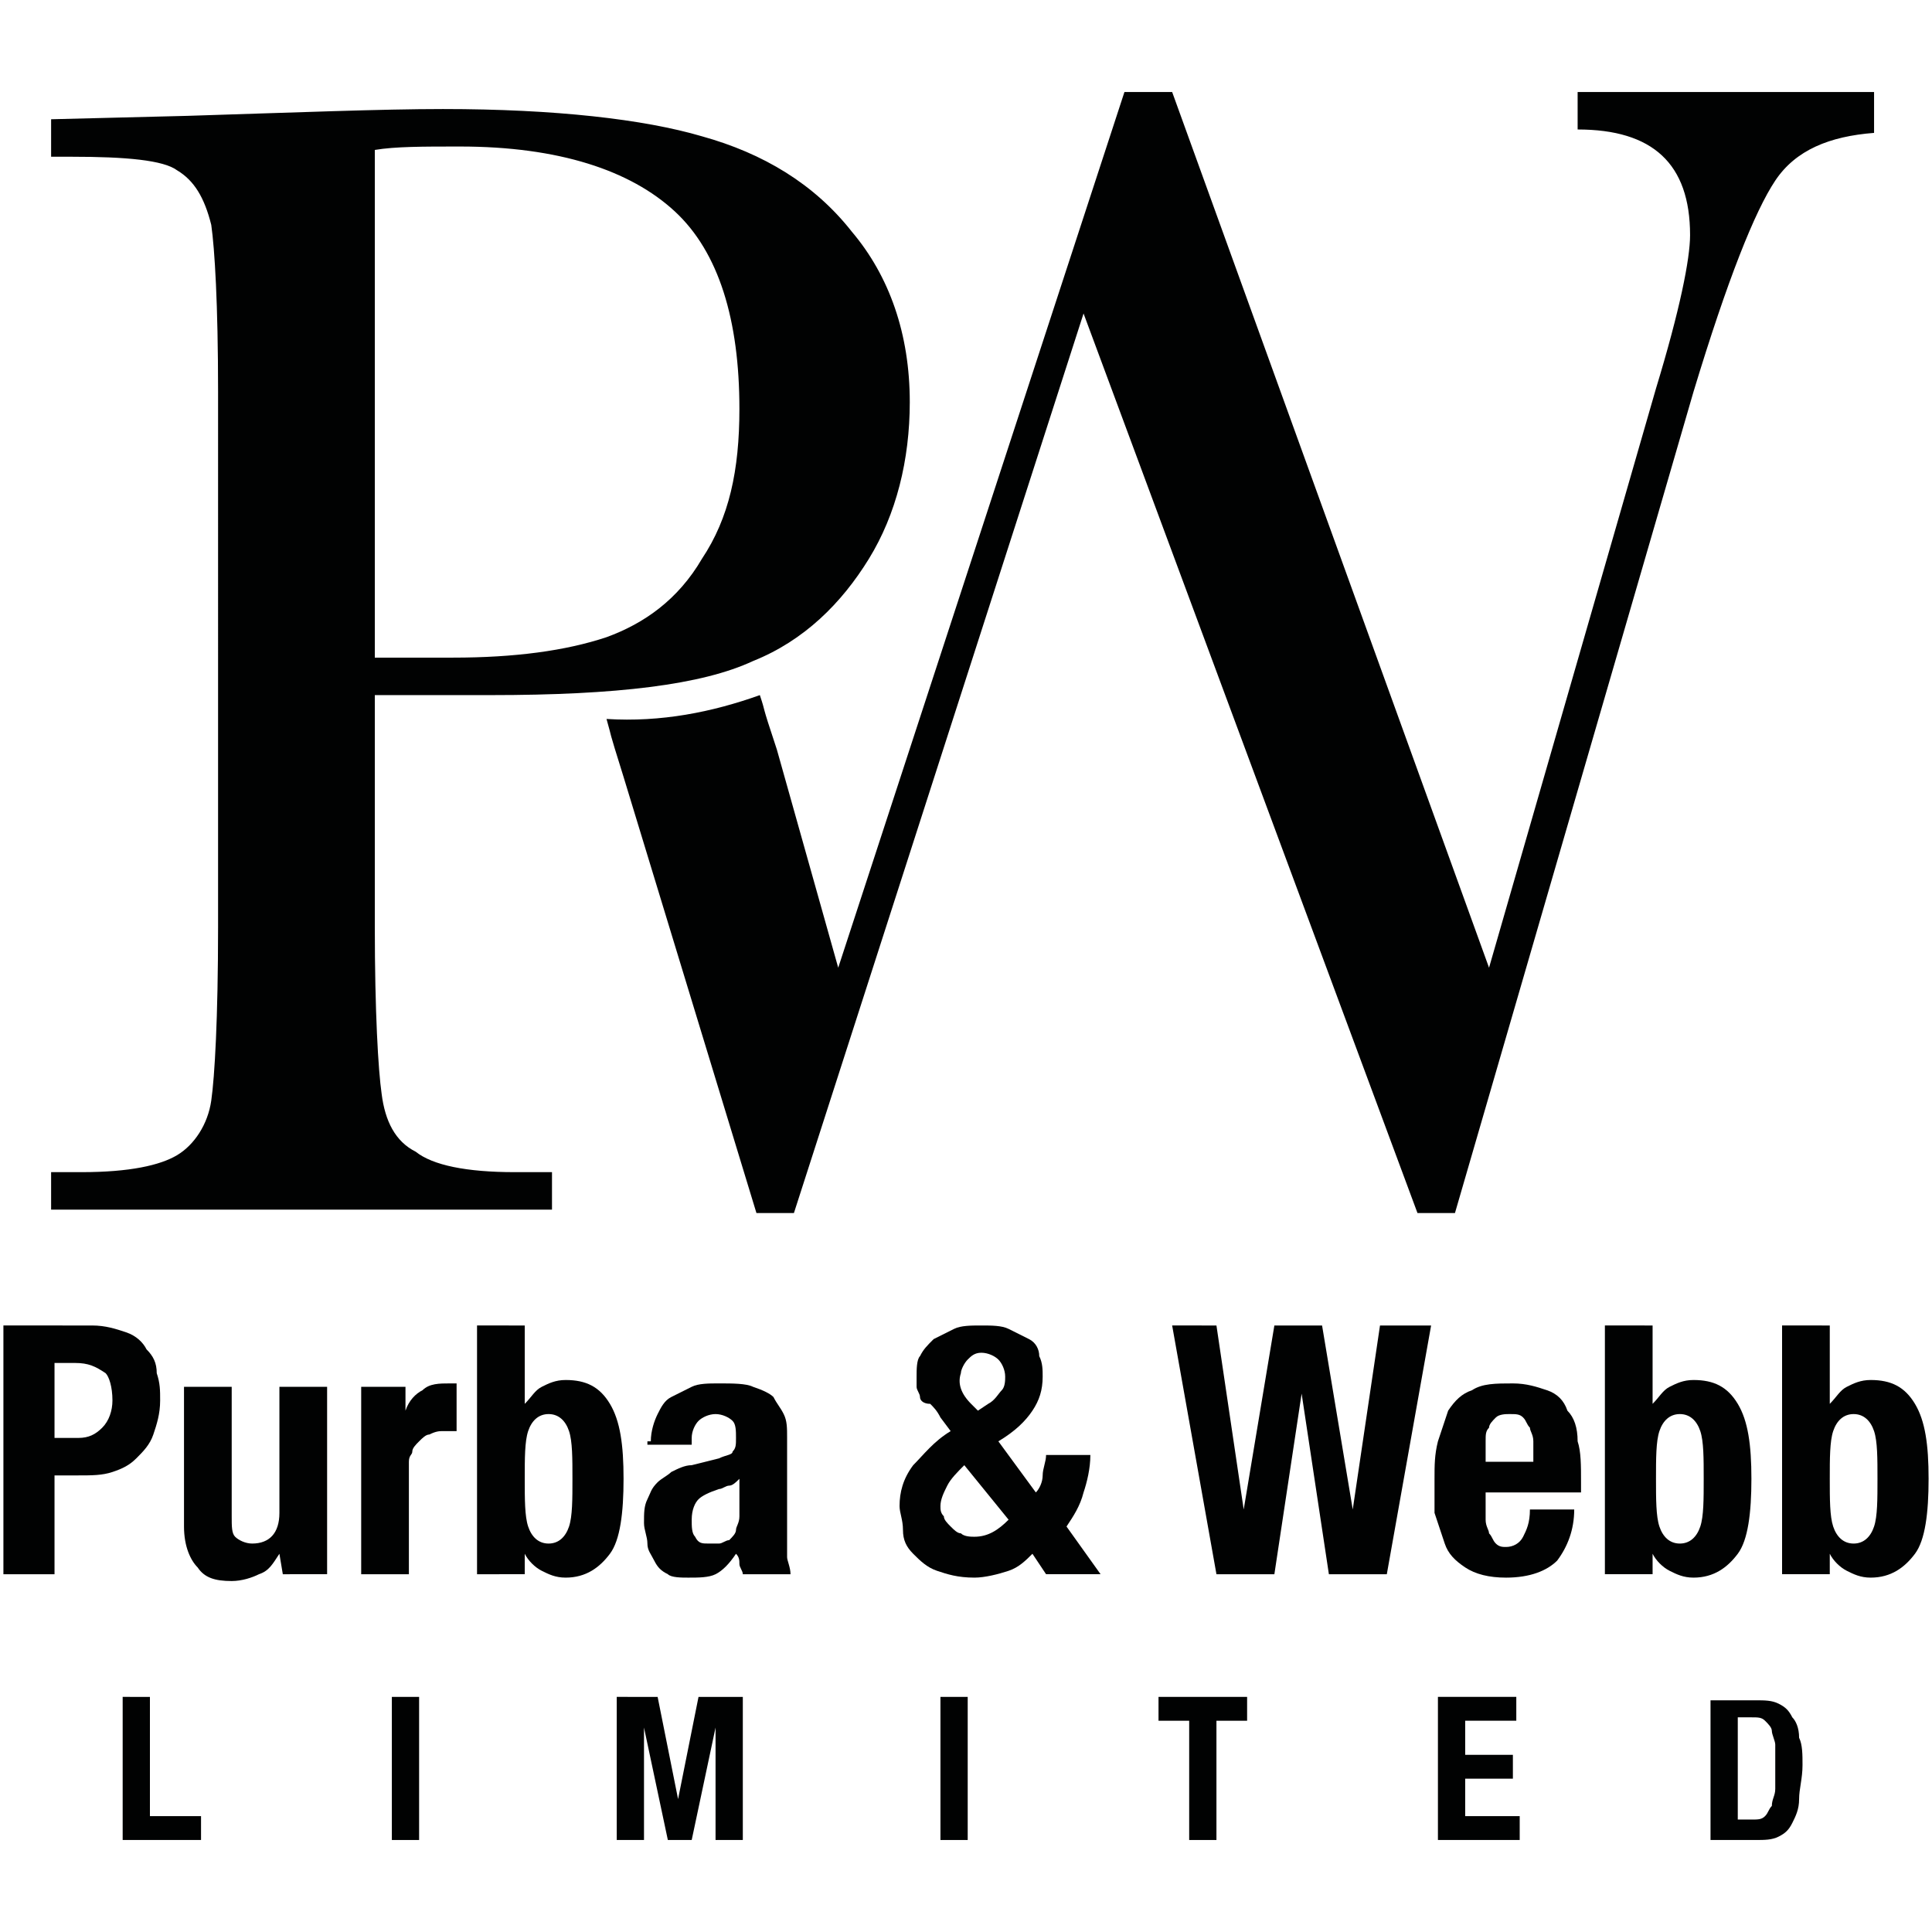 <?xml version="1.0" encoding="utf-8"?>
<!-- Generator: Adobe Illustrator 18.0.0, SVG Export Plug-In . SVG Version: 6.00 Build 0)  -->
<svg version="1.2" baseProfile="tiny" id="Layer_1" xmlns="http://www.w3.org/2000/svg" xmlns:xlink="http://www.w3.org/1999/xlink"
	 x="0px" y="0px" viewBox="0 0 56.7 56.7" xml:space="preserve">
<g id="Layer_1_1_">
	<g>
		<path fill="#010202" d="M2.7,38.9c0.4,0,0.7,0.1,1,0.2c0.3,0.1,0.5,0.3,0.6,0.5c0.2,0.2,0.3,0.4,0.3,0.7c0.1,0.3,0.1,0.5,0.1,0.8
			c0,0.4-0.1,0.7-0.2,1c-0.1,0.3-0.3,0.5-0.5,0.7c-0.2,0.2-0.4,0.3-0.7,0.4c-0.3,0.1-0.6,0.1-1,0.1H1.6v2.9H0.1v-7.3H2.7z M2.3,42.2
			c0.3,0,0.5-0.1,0.7-0.3c0.2-0.2,0.3-0.5,0.3-0.8c0-0.4-0.1-0.7-0.2-0.8C2.8,40.1,2.6,40,2.2,40H1.6v2.2H2.3z"/>
		<path fill="#010202" d="M8.2,45.6c-0.2,0.3-0.3,0.5-0.6,0.6c-0.2,0.1-0.5,0.2-0.8,0.2c-0.5,0-0.8-0.1-1-0.4
			c-0.2-0.2-0.4-0.6-0.4-1.2v-4.1h1.4v3.8c0,0.3,0,0.5,0.1,0.6c0.1,0.1,0.3,0.2,0.5,0.2c0.5,0,0.8-0.3,0.8-0.9v-3.7h1.4v5.5H8.3
			L8.2,45.6L8.2,45.6z"/>
		<path fill="#010202" d="M11.9,40.7v0.7h0c0.1-0.3,0.3-0.5,0.5-0.6c0.2-0.2,0.5-0.2,0.8-0.2c0,0,0.1,0,0.1,0c0,0,0.1,0,0.1,0v1.4
			c-0.1,0-0.1,0-0.2,0c-0.1,0-0.1,0-0.2,0c-0.1,0-0.2,0-0.4,0.1c-0.1,0-0.2,0.1-0.3,0.2c-0.1,0.1-0.2,0.2-0.2,0.3S12,42.7,12,42.9
			v3.3h-1.4v-5.5H11.9z"/>
		<path fill="#010202" d="M15.4,38.9v2.3h0c0.2-0.2,0.3-0.4,0.5-0.5c0.2-0.1,0.4-0.2,0.7-0.2c0.6,0,1,0.2,1.3,0.7
			c0.3,0.5,0.4,1.2,0.4,2.2c0,1-0.1,1.8-0.4,2.2c-0.3,0.4-0.7,0.7-1.3,0.7c-0.3,0-0.5-0.1-0.7-0.2c-0.2-0.1-0.4-0.3-0.5-0.5h0v0.6
			H14v-7.3H15.4z M15.5,44.8c0.1,0.3,0.3,0.5,0.6,0.5c0.3,0,0.5-0.2,0.6-0.5c0.1-0.3,0.1-0.8,0.1-1.4s0-1.1-0.1-1.4
			c-0.1-0.3-0.3-0.5-0.6-0.5c-0.3,0-0.5,0.2-0.6,0.5c-0.1,0.3-0.1,0.8-0.1,1.4S15.4,44.5,15.5,44.8z"/>
		<path fill="#010202" d="M19.1,42.3c0-0.3,0.1-0.6,0.2-0.8c0.1-0.2,0.2-0.4,0.4-0.5c0.2-0.1,0.4-0.2,0.6-0.3
			c0.2-0.1,0.5-0.1,0.8-0.1c0.4,0,0.8,0,1,0.1c0.3,0.1,0.5,0.2,0.6,0.3c0.1,0.2,0.2,0.3,0.3,0.5c0.1,0.2,0.1,0.4,0.1,0.7v2.9
			c0,0.3,0,0.5,0,0.6c0,0.1,0.1,0.3,0.1,0.5h-1.4c0-0.1-0.1-0.2-0.1-0.3c0-0.1,0-0.2-0.1-0.3h0c-0.2,0.3-0.4,0.5-0.6,0.6
			c-0.2,0.1-0.5,0.1-0.8,0.1c-0.2,0-0.5,0-0.6-0.1c-0.2-0.1-0.3-0.2-0.4-0.4c-0.1-0.2-0.2-0.3-0.2-0.5c0-0.2-0.1-0.4-0.1-0.6
			c0-0.3,0-0.5,0.1-0.7c0.1-0.2,0.1-0.3,0.3-0.5c0.1-0.1,0.3-0.2,0.4-0.3c0.2-0.1,0.4-0.2,0.6-0.2l0.8-0.2c0.2-0.1,0.4-0.1,0.4-0.2
			c0.1-0.1,0.1-0.2,0.1-0.4c0-0.2,0-0.4-0.1-0.5c-0.1-0.1-0.3-0.2-0.5-0.2c-0.2,0-0.4,0.1-0.5,0.2c-0.1,0.1-0.2,0.3-0.2,0.5v0.2
			h-1.3V42.3z M21.4,43.6c-0.1,0-0.2,0.1-0.3,0.1c-0.3,0.1-0.5,0.2-0.6,0.3c-0.1,0.1-0.2,0.3-0.2,0.6c0,0.2,0,0.4,0.1,0.5
			c0.1,0.2,0.2,0.2,0.4,0.2c0.1,0,0.2,0,0.3,0c0.1,0,0.2-0.1,0.3-0.1c0.1-0.1,0.2-0.2,0.2-0.3s0.1-0.2,0.1-0.4v-1.1
			C21.6,43.5,21.5,43.6,21.4,43.6z"/>
		<path fill="#010202" d="M30.6,43.3c0-0.2,0.1-0.4,0.1-0.6H32c0,0.4-0.1,0.8-0.2,1.1c-0.1,0.4-0.3,0.7-0.5,1l1,1.4h-1.6l-0.4-0.6
			c-0.2,0.2-0.4,0.4-0.7,0.5c-0.3,0.1-0.7,0.2-1,0.2c-0.5,0-0.8-0.1-1.1-0.2c-0.3-0.1-0.5-0.3-0.7-0.5c-0.2-0.2-0.3-0.4-0.3-0.7
			s-0.1-0.5-0.1-0.7c0-0.4,0.1-0.8,0.4-1.2c0.3-0.3,0.6-0.7,1.1-1l-0.3-0.4c-0.1-0.2-0.2-0.3-0.3-0.4C27.1,41.2,27,41.1,27,41
			c0-0.1-0.1-0.2-0.1-0.3c0-0.1,0-0.2,0-0.3c0-0.2,0-0.5,0.1-0.6c0.1-0.2,0.2-0.3,0.4-0.5c0.2-0.1,0.4-0.2,0.6-0.3
			c0.2-0.1,0.5-0.1,0.8-0.1c0.3,0,0.6,0,0.8,0.1c0.2,0.1,0.4,0.2,0.6,0.3c0.2,0.1,0.3,0.3,0.3,0.5c0.1,0.2,0.1,0.4,0.1,0.6
			c0,0.4-0.1,0.7-0.3,1c-0.2,0.3-0.5,0.6-1,0.9l1.1,1.5C30.5,43.7,30.6,43.5,30.6,43.3z M27.8,43.6c-0.1,0.2-0.2,0.4-0.2,0.6
			c0,0.1,0,0.2,0.1,0.3c0,0.1,0.1,0.2,0.2,0.3c0.1,0.1,0.2,0.2,0.3,0.2c0.1,0.1,0.3,0.1,0.4,0.1c0.4,0,0.7-0.2,1-0.5L28.3,43
			C28.1,43.2,27.9,43.4,27.8,43.6z M28.5,41.2l0.2,0.2l0.3-0.2c0.2-0.1,0.3-0.3,0.4-0.4c0.1-0.1,0.1-0.3,0.1-0.4
			c0-0.2-0.1-0.4-0.2-0.5c-0.1-0.1-0.3-0.2-0.5-0.2c-0.2,0-0.3,0.1-0.4,0.2c-0.1,0.1-0.2,0.3-0.2,0.4C28.1,40.6,28.2,40.9,28.5,41.2
			z"/>
		<path fill="#010202" d="M35.7,38.9l0.8,5.4h0l0.9-5.4h1.4l0.9,5.4h0l0.8-5.4H42l-1.3,7.3H39l-0.8-5.3h0l-0.8,5.3h-1.7l-1.3-7.3
			H35.7z"/>
		<path fill="#010202" d="M43.6,44.1c0,0.2,0,0.3,0,0.5c0,0.2,0.1,0.3,0.1,0.4c0.1,0.1,0.1,0.2,0.2,0.3c0.1,0.1,0.2,0.1,0.3,0.1
			c0.2,0,0.4-0.1,0.5-0.3c0.1-0.2,0.2-0.4,0.2-0.8h1.3c0,0.6-0.2,1.1-0.5,1.5c-0.3,0.3-0.8,0.5-1.5,0.5c-0.5,0-0.9-0.1-1.2-0.3
			c-0.3-0.2-0.5-0.4-0.6-0.7c-0.1-0.3-0.2-0.6-0.3-0.9c0-0.3,0-0.7,0-1c0-0.4,0-0.7,0.1-1.1c0.1-0.3,0.2-0.6,0.3-0.9
			c0.2-0.3,0.4-0.5,0.7-0.6c0.3-0.2,0.7-0.2,1.2-0.2c0.4,0,0.7,0.1,1,0.2c0.3,0.1,0.5,0.3,0.6,0.6c0.2,0.2,0.3,0.5,0.3,0.9
			c0.1,0.3,0.1,0.7,0.1,1.2v0.3h-2.8V44.1z M45,42.3c0-0.2-0.1-0.3-0.1-0.4c-0.1-0.1-0.1-0.2-0.2-0.3c-0.1-0.1-0.2-0.1-0.4-0.1
			c-0.1,0-0.3,0-0.4,0.1c-0.1,0.1-0.2,0.2-0.2,0.3c-0.1,0.1-0.1,0.2-0.1,0.4c0,0.1,0,0.3,0,0.4v0.2H45C45,42.6,45,42.4,45,42.3z"/>
		<path fill="#010202" d="M48.5,38.9v2.3h0c0.2-0.2,0.3-0.4,0.5-0.5s0.4-0.2,0.7-0.2c0.6,0,1,0.2,1.3,0.7c0.3,0.5,0.4,1.2,0.4,2.2
			c0,1-0.1,1.8-0.4,2.2c-0.3,0.4-0.7,0.7-1.3,0.7c-0.3,0-0.5-0.1-0.7-0.2c-0.2-0.1-0.4-0.3-0.5-0.5h0v0.6h-1.4v-7.3H48.5z
			 M48.7,44.8c0.1,0.3,0.3,0.5,0.6,0.5c0.3,0,0.5-0.2,0.6-0.5c0.1-0.3,0.1-0.8,0.1-1.4s0-1.1-0.1-1.4c-0.1-0.3-0.3-0.5-0.6-0.5
			c-0.3,0-0.5,0.2-0.6,0.5c-0.1,0.3-0.1,0.8-0.1,1.4S48.6,44.5,48.7,44.8z"/>
		<path fill="#010202" d="M53.7,38.9v2.3h0c0.2-0.2,0.3-0.4,0.5-0.5c0.2-0.1,0.4-0.2,0.7-0.2c0.6,0,1,0.2,1.3,0.7
			c0.3,0.5,0.4,1.2,0.4,2.2c0,1-0.1,1.8-0.4,2.2c-0.3,0.4-0.7,0.7-1.3,0.7c-0.3,0-0.5-0.1-0.7-0.2c-0.2-0.1-0.4-0.3-0.5-0.5h0v0.6
			h-1.4v-7.3H53.7z M53.8,44.8c0.1,0.3,0.3,0.5,0.6,0.5c0.3,0,0.5-0.2,0.6-0.5c0.1-0.3,0.1-0.8,0.1-1.4s0-1.1-0.1-1.4
			c-0.1-0.3-0.3-0.5-0.6-0.5c-0.3,0-0.5,0.2-0.6,0.5c-0.1,0.3-0.1,0.8-0.1,1.4S53.7,44.5,53.8,44.8z"/>
	</g>
	<path fill="#010202" d="M11,20.5v6.7c0,2.5,0.1,4.2,0.2,4.9c0.1,0.8,0.4,1.4,1,1.7c0.5,0.4,1.5,0.6,2.9,0.6h1.1v1.1H1.5v-1.1h0.9
		c1.4,0,2.3-0.2,2.8-0.5c0.5-0.3,0.9-0.9,1-1.6c0.1-0.7,0.2-2.4,0.2-5.1V11.5c0-2.6-0.1-4.2-0.2-4.9C6,5.8,5.7,5.3,5.2,5
		C4.8,4.7,3.7,4.6,2.1,4.6H1.5V3.5l4-0.1c3.2-0.1,5.7-0.2,7.5-0.2c3.3,0,5.9,0.3,7.6,0.8c1.8,0.5,3.3,1.4,4.4,2.8
		c1.1,1.3,1.7,3,1.7,5c0,1.7-0.4,3.3-1.2,4.6c-0.8,1.3-1.9,2.4-3.4,3c-1.5,0.7-4,1-7.7,1H11z M11,19.3h2.3c1.8,0,3.3-0.2,4.5-0.6
		c1.1-0.4,2.1-1.1,2.8-2.3c0.8-1.2,1.1-2.6,1.1-4.4c0-2.6-0.6-4.6-1.9-5.8c-1.3-1.2-3.4-1.9-6.3-1.9c-1.1,0-1.9,0-2.5,0.1V19.3z
		 M34.4,2.7H33l-8.4,25.7L22.8,22c-0.5-1.5-0.3-1-0.5-1.6c-1.4,0.5-2.9,0.8-4.5,0.7c0.2,0.7,0,0.1,0.5,1.7l3.9,12.8h1.1l8.5-26.4
		l9.8,26.4h1.1l7-24.1c1-3.3,1.8-5.3,2.4-6.2c0.6-0.9,1.6-1.3,2.9-1.4V2.7h-8.7v1.1c2.2,0,3.3,1,3.3,3.1c0,0.7-0.3,2.2-1,4.5
		l-4.9,17L34.4,2.7z"/>
	<g>
		<path fill="#010202" d="M3.6,54h2.3v-0.7H4.4v-3.5H3.6V54z"/>
		<path fill="#010202" d="M11.5,54h0.8v-4.2h-0.8V54z"/>
		<path fill="#010202" d="M18.1,49.8V54h0.8v-3.3h0l0.7,3.3h0.7l0.7-3.3h0V54h0.8v-4.2h-1.3l-0.6,3h0l-0.6-3H18.1z"/>
		<path fill="#010202" d="M27.6,54h0.8v-4.2h-0.8V54z"/>
		<path fill="#010202" d="M36.7,49.8H34v0.7h0.9V54h0.8v-3.5h0.9V49.8z"/>
		<path fill="#010202" d="M44.5,49.8h-2.3V54h2.4v-0.7H43v-1.1h1.4v-0.7H43v-1h1.5V49.8z"/>
		<path fill="#010202" d="M51,53.3v-2.9h0.4c0.2,0,0.3,0,0.4,0.1c0.1,0.1,0.2,0.2,0.2,0.3c0,0.1,0.1,0.3,0.1,0.4c0,0.2,0,0.4,0,0.6
			c0,0.3,0,0.5,0,0.7c0,0.2-0.1,0.3-0.1,0.5c-0.1,0.1-0.1,0.2-0.2,0.3c-0.1,0.1-0.2,0.1-0.4,0.1H51z M50.2,49.8V54h1.3
			c0.3,0,0.5,0,0.7-0.1c0.2-0.1,0.3-0.2,0.4-0.4c0.1-0.2,0.2-0.4,0.2-0.7c0-0.3,0.1-0.6,0.1-1c0-0.3,0-0.6-0.1-0.8
			c0-0.3-0.1-0.5-0.2-0.6c-0.1-0.2-0.2-0.3-0.4-0.4c-0.2-0.1-0.4-0.1-0.7-0.1H50.2z"/>
	</g>
</g>
</svg>
